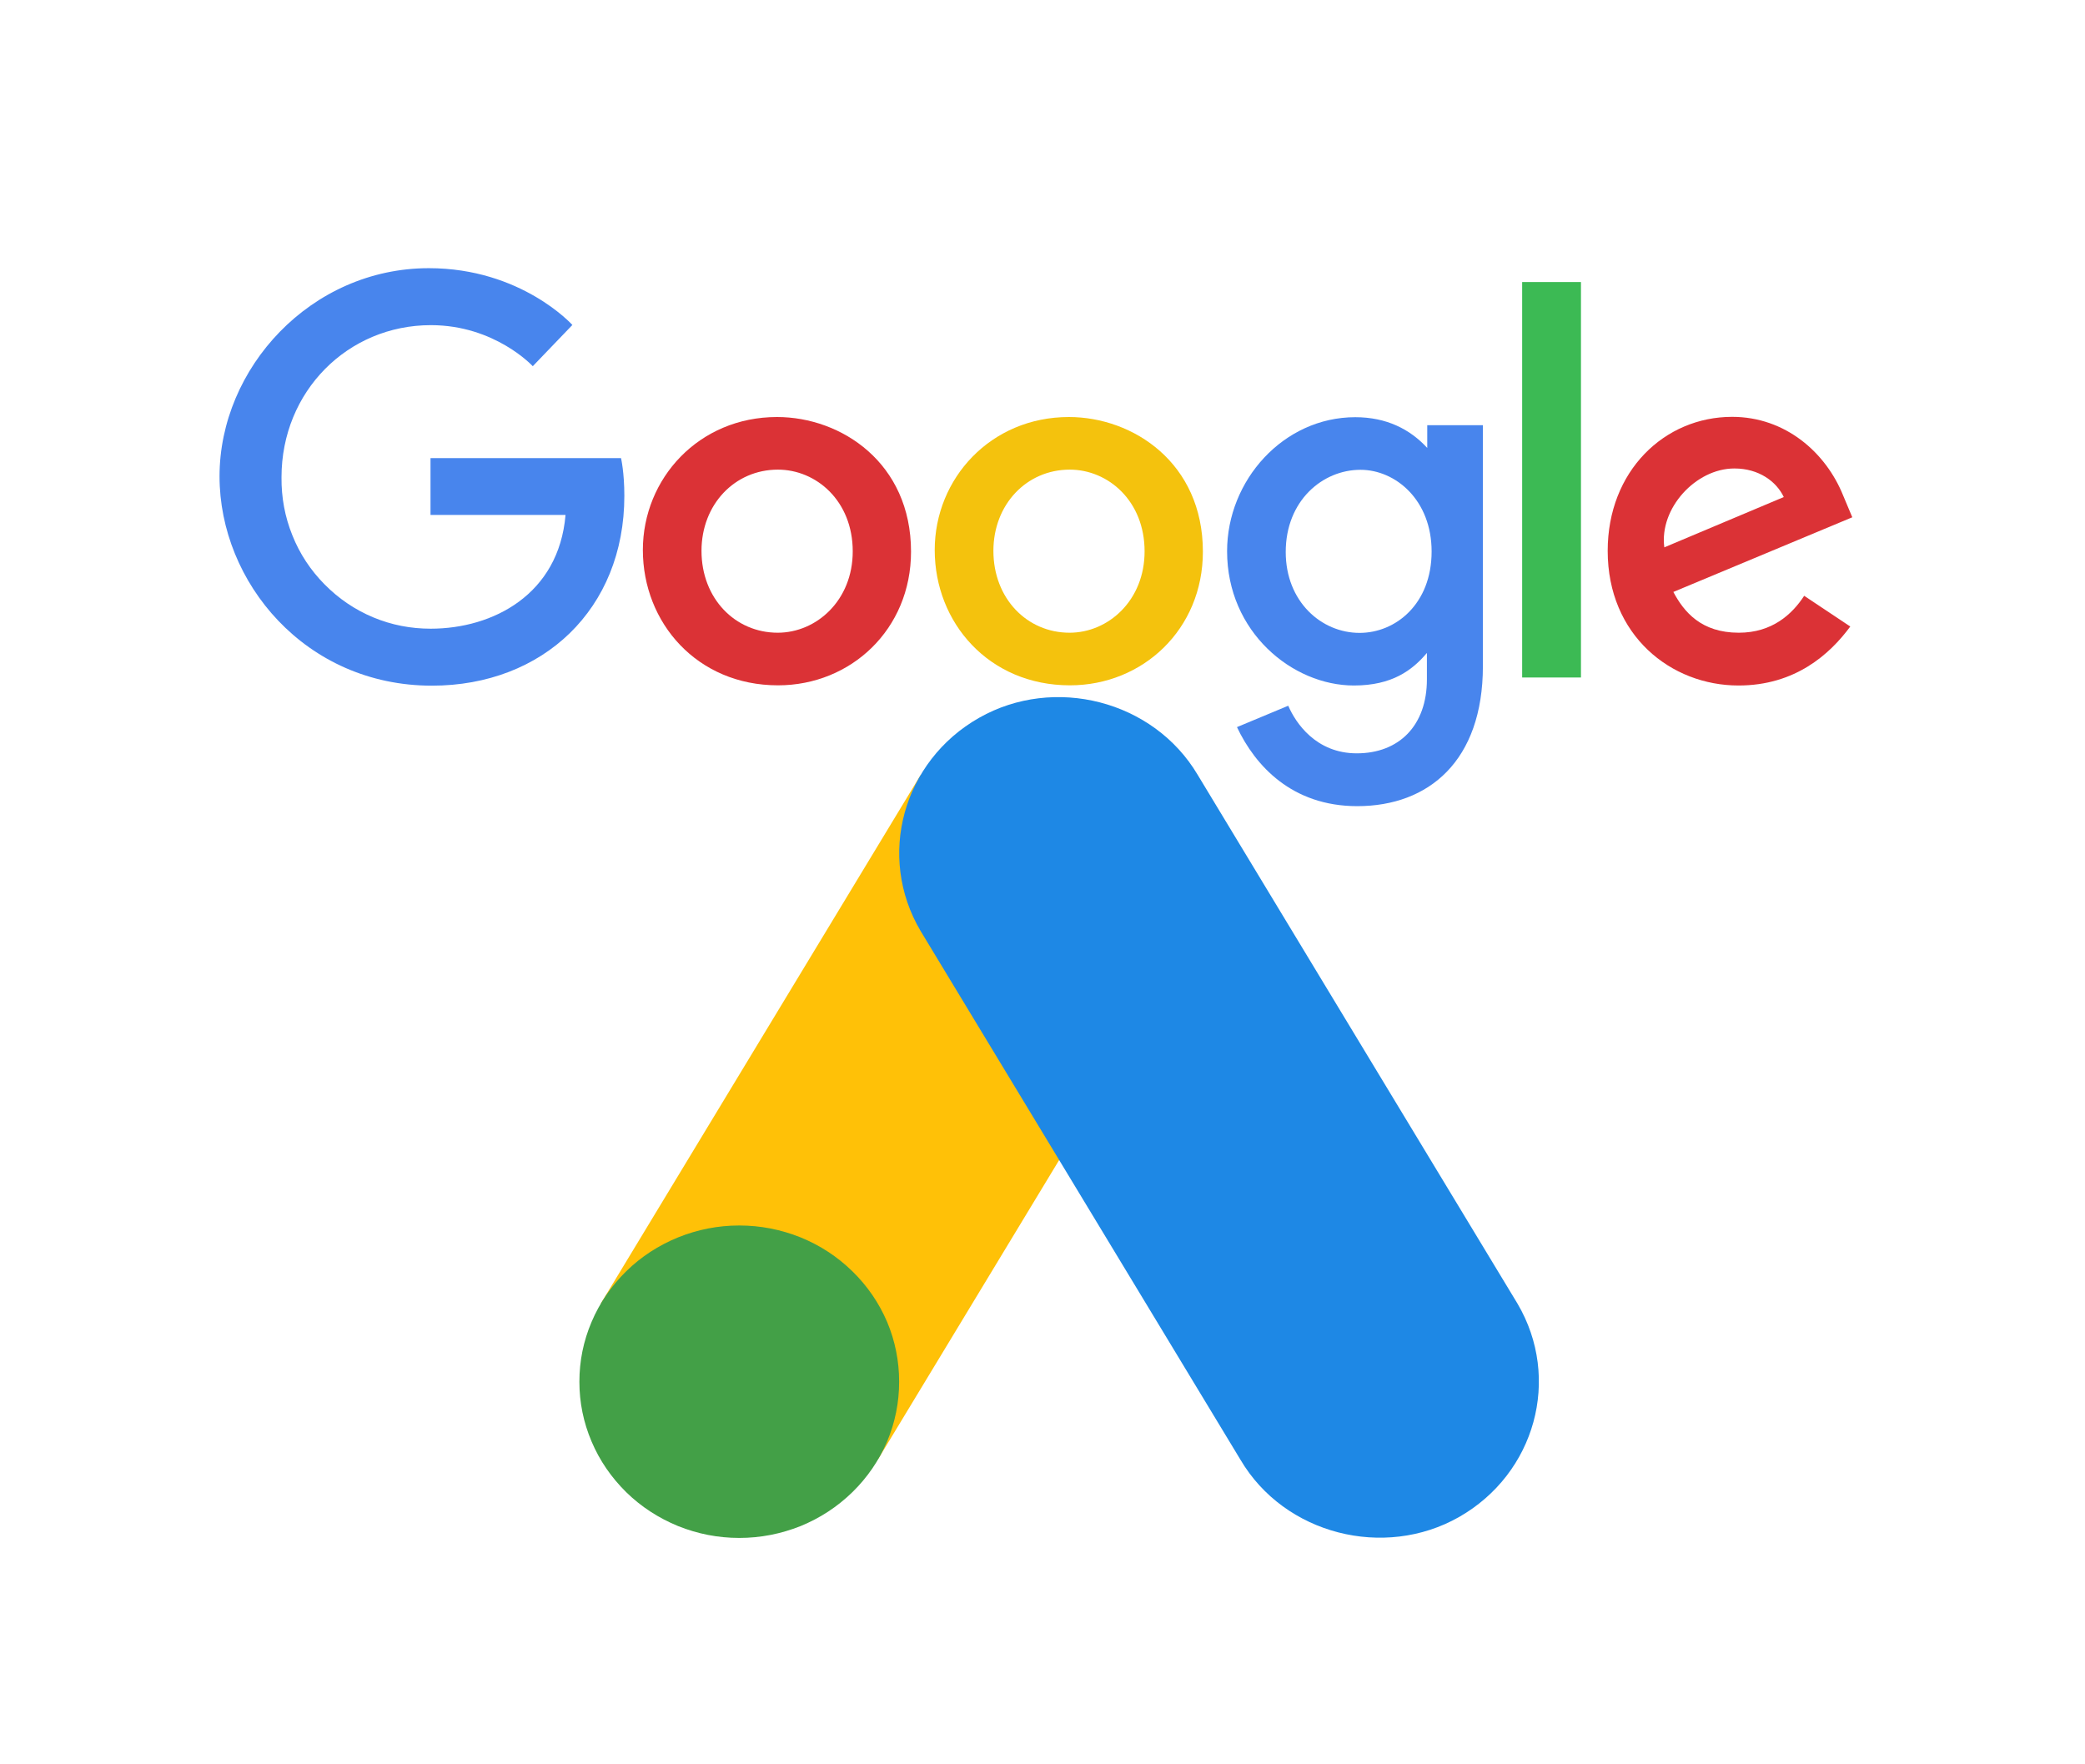 <svg xmlns="http://www.w3.org/2000/svg" xmlns:xlink="http://www.w3.org/1999/xlink" width="65" zoomAndPan="magnify" viewBox="0 0 48.75 41.25" height="55" preserveAspectRatio="xMidYMid meet" version="1.0"><defs><clipPath id="id1"><path d="M 5 6.262 L 15 6.262 L 15 17 L 5 17 Z M 5 6.262 " clip-rule="nonzero"/></clipPath><clipPath id="id2"><path d="M 28 9 L 35 9 L 35 18.848 L 28 18.848 Z M 28 9 " clip-rule="nonzero"/></clipPath><clipPath id="id3"><path d="M 37 9 L 43.473 9 L 43.473 17 L 37 17 Z M 37 9 " clip-rule="nonzero"/></clipPath><clipPath id="id4"><path d="M 35 6.262 L 37 6.262 L 37 16 L 35 16 Z M 35 6.262 " clip-rule="nonzero"/></clipPath><clipPath id="id5"><path d="M 13.547 28 L 22 28 L 22 36 L 13.547 36 Z M 13.547 28 " clip-rule="nonzero"/></clipPath></defs><g clip-path="url(#id1)"><path fill="#4885ed" d="M 14.52 10.711 L 10.066 10.711 L 10.066 12.039 L 13.223 12.039 C 13.066 13.898 11.527 14.699 10.07 14.699 C 9.605 14.699 9.156 14.613 8.727 14.434 C 8.297 14.254 7.918 13.996 7.59 13.664 C 7.262 13.332 7.008 12.949 6.836 12.516 C 6.66 12.082 6.578 11.629 6.582 11.16 C 6.582 9.148 8.133 7.602 10.074 7.602 C 11.574 7.602 12.457 8.562 12.457 8.562 L 13.383 7.598 C 13.383 7.598 12.191 6.27 10.027 6.27 C 7.266 6.27 5.133 8.609 5.133 11.137 C 5.133 13.613 7.141 16.031 10.098 16.031 C 12.695 16.031 14.598 14.238 14.598 11.594 C 14.598 11.035 14.52 10.711 14.52 10.711 Z M 14.52 10.711 " fill-opacity="1" fill-rule="nonzero"/></g><path fill="#db3236" d="M 18.168 9.75 C 16.34 9.75 15.031 11.188 15.031 12.859 C 15.031 14.562 16.301 16.023 18.191 16.023 C 19.898 16.023 21.301 14.711 21.301 12.898 C 21.301 10.824 19.672 9.75 18.168 9.75 Z M 18.188 10.98 C 19.086 10.98 19.938 11.711 19.938 12.891 C 19.938 14.039 19.09 14.793 18.184 14.793 C 17.188 14.793 16.402 13.992 16.402 12.879 C 16.402 11.793 17.18 10.98 18.188 10.98 Z M 18.188 10.98 " fill-opacity="1" fill-rule="nonzero"/><path fill="#f4c20d" d="M 24.992 9.75 C 23.164 9.75 21.855 11.188 21.855 12.859 C 21.855 14.562 23.125 16.023 25.016 16.023 C 26.723 16.023 28.125 14.711 28.125 12.898 C 28.125 10.824 26.496 9.75 24.992 9.75 Z M 25.012 10.98 C 25.91 10.98 26.762 11.711 26.762 12.891 C 26.762 14.039 25.914 14.793 25.008 14.793 C 24.012 14.793 23.227 13.992 23.227 12.879 C 23.227 11.793 24.004 10.98 25.012 10.98 Z M 25.012 10.98 " fill-opacity="1" fill-rule="nonzero"/><g clip-path="url(#id2)"><path fill="#4885ed" d="M 31.688 9.754 C 30.008 9.754 28.691 11.23 28.691 12.887 C 28.691 14.777 30.219 16.027 31.656 16.027 C 32.547 16.027 33.02 15.672 33.363 15.266 L 33.363 15.883 C 33.363 16.965 32.711 17.613 31.723 17.613 C 30.77 17.613 30.293 16.902 30.121 16.5 L 28.922 17 C 29.348 17.902 30.207 18.848 31.734 18.848 C 33.406 18.848 34.672 17.789 34.672 15.574 L 34.672 9.941 L 33.371 9.941 L 33.371 10.473 C 32.969 10.035 32.418 9.754 31.688 9.754 Z M 31.809 10.984 C 32.629 10.984 33.473 11.688 33.473 12.895 C 33.473 14.121 32.633 14.797 31.789 14.797 C 30.895 14.797 30.062 14.066 30.062 12.906 C 30.062 11.703 30.926 10.984 31.809 10.984 Z M 31.809 10.984 " fill-opacity="1" fill-rule="nonzero"/></g><g clip-path="url(#id3)"><path fill="#db3236" d="M 40.5 9.746 C 38.918 9.746 37.59 11.012 37.59 12.879 C 37.59 14.855 39.07 16.027 40.648 16.027 C 41.969 16.027 42.781 15.301 43.262 14.648 L 42.184 13.93 C 41.902 14.363 41.434 14.793 40.656 14.793 C 39.777 14.793 39.375 14.309 39.125 13.84 L 43.309 12.094 L 43.094 11.582 C 42.691 10.582 41.746 9.746 40.5 9.746 Z M 40.555 10.953 C 41.125 10.953 41.535 11.258 41.707 11.621 L 38.914 12.797 C 38.793 11.887 39.648 10.953 40.551 10.953 Z M 40.555 10.953 " fill-opacity="1" fill-rule="nonzero"/></g><g clip-path="url(#id4)"><path fill="#3cba54" d="M 35.59 15.84 L 36.965 15.84 L 36.965 6.594 L 35.59 6.594 Z M 35.59 15.84 " fill-opacity="1" fill-rule="nonzero"/></g><path fill="#ffc107" d="M 28.004 21.77 L 21.527 18.117 L 14.047 30.477 L 20.523 34.129 Z M 28.004 21.77 " fill-opacity="1" fill-rule="nonzero"/><path fill="#1e88e5" d="M 29.004 34.129 C 30.035 35.879 32.367 36.461 34.113 35.469 C 35.898 34.453 36.512 32.227 35.48 30.477 L 28.004 18.117 C 26.969 16.371 24.645 15.789 22.895 16.781 C 21.109 17.793 20.492 20.023 21.527 21.77 Z M 29.004 34.129 " fill-opacity="1" fill-rule="nonzero"/><g clip-path="url(#id5)"><path fill="#43a047" d="M 21.023 32.305 C 21.023 32.789 20.93 33.254 20.742 33.703 C 20.551 34.148 20.281 34.543 19.93 34.887 C 19.578 35.23 19.176 35.492 18.719 35.68 C 18.258 35.863 17.781 35.957 17.285 35.957 C 16.789 35.957 16.312 35.863 15.855 35.68 C 15.398 35.492 14.992 35.23 14.641 34.887 C 14.293 34.543 14.02 34.148 13.832 33.703 C 13.641 33.254 13.547 32.789 13.547 32.305 C 13.547 31.82 13.641 31.355 13.832 30.906 C 14.02 30.461 14.293 30.066 14.641 29.723 C 14.992 29.379 15.398 29.117 15.855 28.93 C 16.312 28.746 16.789 28.652 17.285 28.652 C 17.781 28.652 18.258 28.746 18.719 28.93 C 19.176 29.117 19.578 29.379 19.93 29.723 C 20.281 30.066 20.551 30.461 20.742 30.906 C 20.93 31.355 21.023 31.82 21.023 32.305 Z M 21.023 32.305 " fill-opacity="1" fill-rule="nonzero"/></g></svg>